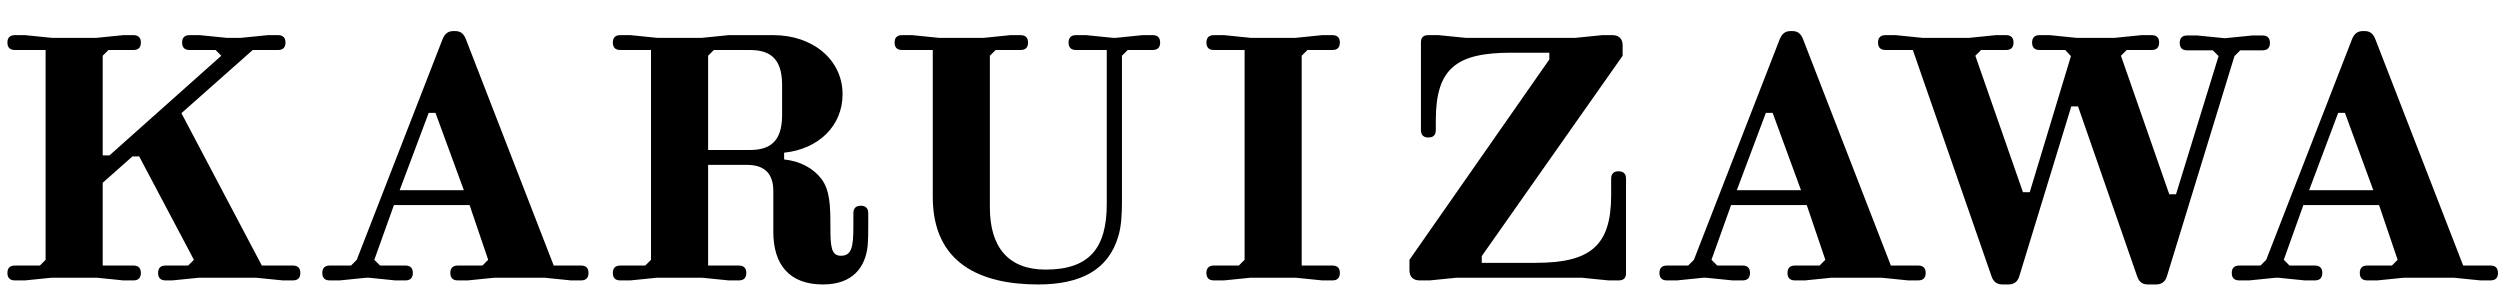 <?xml version="1.0" encoding="utf-8"?>
<!-- Generator: Adobe Illustrator 26.0.3, SVG Export Plug-In . SVG Version: 6.00 Build 0)  -->
<svg version="1.1" id="レイヤー_1" xmlns="http://www.w3.org/2000/svg" xmlns:xlink="http://www.w3.org/1999/xlink" x="0px"
	 y="0px" viewBox="0 0 740 90" style="enable-background:new 0 0 740 90;" xml:space="preserve">
<g>
	<path d="M88.9,80.8c0,1.3-0.6,2.2-2.2,2.2h-3l-8-0.8H59L51,83h-2c-1.6,0-2.2-0.9-2.2-2.2c0-1.3,0.6-2.2,2.2-2.2h6.7l1.7-1.7
		L41.2,46.3h-2l-8.8,7.8v24.5h9.1c1.6,0,2.2,0.9,2.2,2.2c0,1.3-0.6,2.2-2.2,2.2h-3l-7.9-0.8H15.3L7.4,83h-3c-1.6,0-2.2-0.9-2.2-2.2
		c0-1.3,0.6-2.2,2.2-2.2h7.4l1.7-1.7V14.8H4.4c-1.6,0-2.2-0.9-2.2-2.2c0-1.3,0.6-2.2,2.2-2.2h3l7.9,0.8h13.3l7.9-0.8h3
		c1.6,0,2.2,0.9,2.2,2.2c0,1.3-0.6,2.2-2.2,2.2h-7.4l-1.7,1.7V46h2l33.1-29.5l-1.7-1.7h-7.7c-1.6,0-2.2-0.9-2.2-2.2
		c0-1.3,0.6-2.2,2.2-2.2h3l8,0.8h4.2l8-0.8h3c1.6,0,2.2,0.9,2.2,2.2c0,1.3-0.6,2.2-2.2,2.2h-7.5L53.7,33.5l23.8,45.1h9.2
		C88.3,78.6,88.9,79.5,88.9,80.8z"/>
	<path d="M174.2,80.8c0,1.3-0.6,2.2-2.2,2.2h-3l-7.9-0.8h-14.7l-7.9,0.8h-3c-1.6,0-2.2-0.9-2.2-2.2c0-1.3,0.6-2.2,2.2-2.2h7.3
		l1.7-1.7L139,60.7h-22.4l-5.8,16.2l1.7,1.7h7.5c1.6,0,2.2,0.9,2.2,2.2c0,1.3-0.6,2.2-2.2,2.2h-3l-7.9-0.8h-0.6l-7.9,0.8h-3
		c-1.6,0-2.2-0.9-2.2-2.2c0-1.3,0.6-2.2,2.2-2.2h6.3l1.7-1.7L131,11.6c0.7-1.7,1.7-2.4,3.2-2.4h0.5c1.5,0,2.5,0.6,3.2,2.4l26,67h8.1
		C173.6,78.6,174.2,79.5,174.2,80.8z M137.3,56.3l-8.4-22.9h-2l-8.6,22.9H137.3z"/>
	<path d="M243.1,52.9c2.6,3.4,2.7,8.2,2.7,14.2c0,5.8,0.2,8.6,3.1,8.6c3.1,0,3.7-2.4,3.7-8.5v-4.1c0-1.6,0.9-2.2,2.2-2.2
		s2.2,0.6,2.2,2.2v3.5c0,2.1,0,4.3-0.2,6.4c-0.7,6-4.3,11.2-13.2,11.2c-9.9,0-14.7-5.8-14.7-15.6V56.5c0-4.9-2.4-7.7-7.8-7.7h-11.5
		v29.8h9.1c1.6,0,2.2,0.9,2.2,2.2c0,1.3-0.6,2.2-2.2,2.2h-3l-7.9-0.8h-13.3l-7.9,0.8h-3c-1.6,0-2.2-0.9-2.2-2.2
		c0-1.3,0.6-2.2,2.2-2.2h7.4l1.7-1.7V14.8h-9.1c-1.6,0-2.2-0.9-2.2-2.2c0-1.3,0.6-2.2,2.2-2.2h3l7.9,0.8h13.3l7.9-0.8h13.2
		c11.7,0,20.5,7.3,20.5,17.5c0,9.3-7,16.2-17.3,17.3v2C236.9,47.7,240.7,49.8,243.1,52.9z M221.9,44.4c5.7,0,9.6-2.2,9.6-10.3v-9
		c0-8.1-3.9-10.3-9.6-10.3h-10.6l-1.7,1.7v27.9H221.9z"/>
	<path d="M316.3,12.6c0-1.3,0.6-2.2,2.2-2.2h3l7.9,0.8h0.9l7.9-0.8h3c1.6,0,2.2,0.9,2.2,2.2c0,1.3-0.6,2.2-2.2,2.2h-7.4l-1.7,1.7
		v43.1c0,3.9-0.2,7.5-1.1,10.4c-2.9,9.8-11,14.2-23.7,14.2c-17.3,0-31.2-6.4-31.2-25.9V14.8H267c-1.6,0-2.2-0.9-2.2-2.2
		c0-1.3,0.6-2.2,2.2-2.2h3l7.9,0.8h13.3l7.9-0.8h3c1.6,0,2.2,0.9,2.2,2.2c0,1.3-0.6,2.2-2.2,2.2h-7.4l-1.7,1.7v44.9
		c0,11.9,5.6,18.4,16.5,18.4c12.9,0,18.1-6.3,18.1-19.4V14.8h-9.1C316.9,14.8,316.3,13.9,316.3,12.6z"/>
	<path d="M362.3,83h-3c-1.6,0-2.2-0.9-2.2-2.2c0-1.3,0.6-2.2,2.2-2.2h7.4l1.7-1.7V14.8h-9.1c-1.6,0-2.2-0.9-2.2-2.2
		c0-1.3,0.6-2.2,2.2-2.2h3l7.9,0.8h13.3l7.9-0.8h3c1.6,0,2.2,0.9,2.2,2.2c0,1.3-0.6,2.2-2.2,2.2H387l-1.7,1.7v62.1h9.1
		c1.6,0,2.2,0.9,2.2,2.2c0,1.3-0.6,2.2-2.2,2.2h-3l-7.9-0.8h-13.3L362.3,83z"/>
	<path d="M458.6,15.6h-11.2c-16.2,0-22.4,4.5-22.4,20v2.9c0,1.6-0.9,2.2-2.2,2.2s-2.2-0.6-2.2-2.2v-26c0-1.5,0.8-2.1,2.2-2.1h3
		l8,0.8h32.5l8-0.8h3c1.7,0,3,0.9,3,3v3.1l-41.7,59.3v2h15.9c16.1,0,22.4-4.9,22.4-20v-4.9c0-1.6,0.9-2.2,2.2-2.2
		c1.3,0,2.2,0.6,2.2,2.2v28c0,1.5-0.8,2.1-2.2,2.1h-3l-8-0.8h-36.9l-8,0.8h-3c-1.7,0-3-0.9-3-3v-3.1l41.4-59.3V15.6z"/>
	<path d="M570,80.8c0,1.3-0.6,2.2-2.2,2.2h-3l-7.9-0.8h-14.7l-7.9,0.8h-3c-1.6,0-2.2-0.9-2.2-2.2c0-1.3,0.6-2.2,2.2-2.2h7.3l1.7-1.7
		l-5.5-16.2h-22.4l-5.8,16.2l1.7,1.7h7.5c1.6,0,2.2,0.9,2.2,2.2c0,1.3-0.6,2.2-2.2,2.2h-3l-7.9-0.8h-0.6l-7.9,0.8h-3
		c-1.6,0-2.2-0.9-2.2-2.2c0-1.3,0.6-2.2,2.2-2.2h6.3l1.7-1.7l25.4-65.3c0.7-1.7,1.7-2.4,3.2-2.4h0.5c1.5,0,2.5,0.6,3.2,2.4l26,67
		h8.1C569.4,78.6,570,79.5,570,80.8z M533.1,56.3l-8.4-22.9h-2l-8.6,22.9H533.1z"/>
	<path d="M661.4,16.6l-20,65.2c-0.5,1.7-1.7,2.4-3.2,2.4h-2.4c-1.5,0-2.6-0.6-3.2-2.4l-17.5-50.3h-2l-15.4,50.3
		c-0.5,1.7-1.7,2.4-3.2,2.4h-1.7c-1.5,0-2.7-0.6-3.3-2.4l-23.3-67h-8.1c-1.6,0-2.2-0.9-2.2-2.2c0-1.3,0.6-2.2,2.2-2.2h3l7.9,0.8
		h13.9l7.9-0.8h3c1.6,0,2.2,0.9,2.2,2.2c0,1.3-0.6,2.2-2.2,2.2h-7.4l-1.7,1.7l14.1,40.4h2L613,16.6l-1.7-1.8h-7.6
		c-1.6,0-2.2-0.9-2.2-2.2c0-1.3,0.6-2.2,2.2-2.2h3l7.9,0.8H626l7.9-0.8h3c1.6,0,2.2,0.9,2.2,2.2c0,1.3-0.6,2.2-2.2,2.2h-7.4
		l-1.7,1.7l14.3,41h2l12.6-40.9l-1.7-1.7h-7.6c-1.6,0-2.2-0.9-2.2-2.2c0-1.3,0.6-2.2,2.2-2.2h3l8,0.8h0.3l8-0.8h3
		c1.6,0,2.2,0.9,2.2,2.2c0,1.3-0.6,2.2-2.2,2.2h-6.6L661.4,16.6z"/>
	<path d="M739.4,80.8c0,1.3-0.6,2.2-2.2,2.2h-3l-7.9-0.8h-14.7l-7.9,0.8h-3c-1.6,0-2.2-0.9-2.2-2.2c0-1.3,0.6-2.2,2.2-2.2h7.3
		l1.7-1.7l-5.5-16.2h-22.4L676,76.9l1.7,1.7h7.5c1.6,0,2.2,0.9,2.2,2.2c0,1.3-0.6,2.2-2.2,2.2h-3l-7.9-0.8h-0.6l-7.9,0.8h-3
		c-1.6,0-2.2-0.9-2.2-2.2c0-1.3,0.6-2.2,2.2-2.2h6.3l1.7-1.7l25.4-65.3c0.7-1.7,1.7-2.4,3.2-2.4h0.5c1.5,0,2.5,0.6,3.2,2.4l26,67
		h8.1C738.8,78.6,739.4,79.5,739.4,80.8z M702.5,56.3l-8.4-22.9h-2l-8.6,22.9H702.5z"/>
</g>
</svg>
